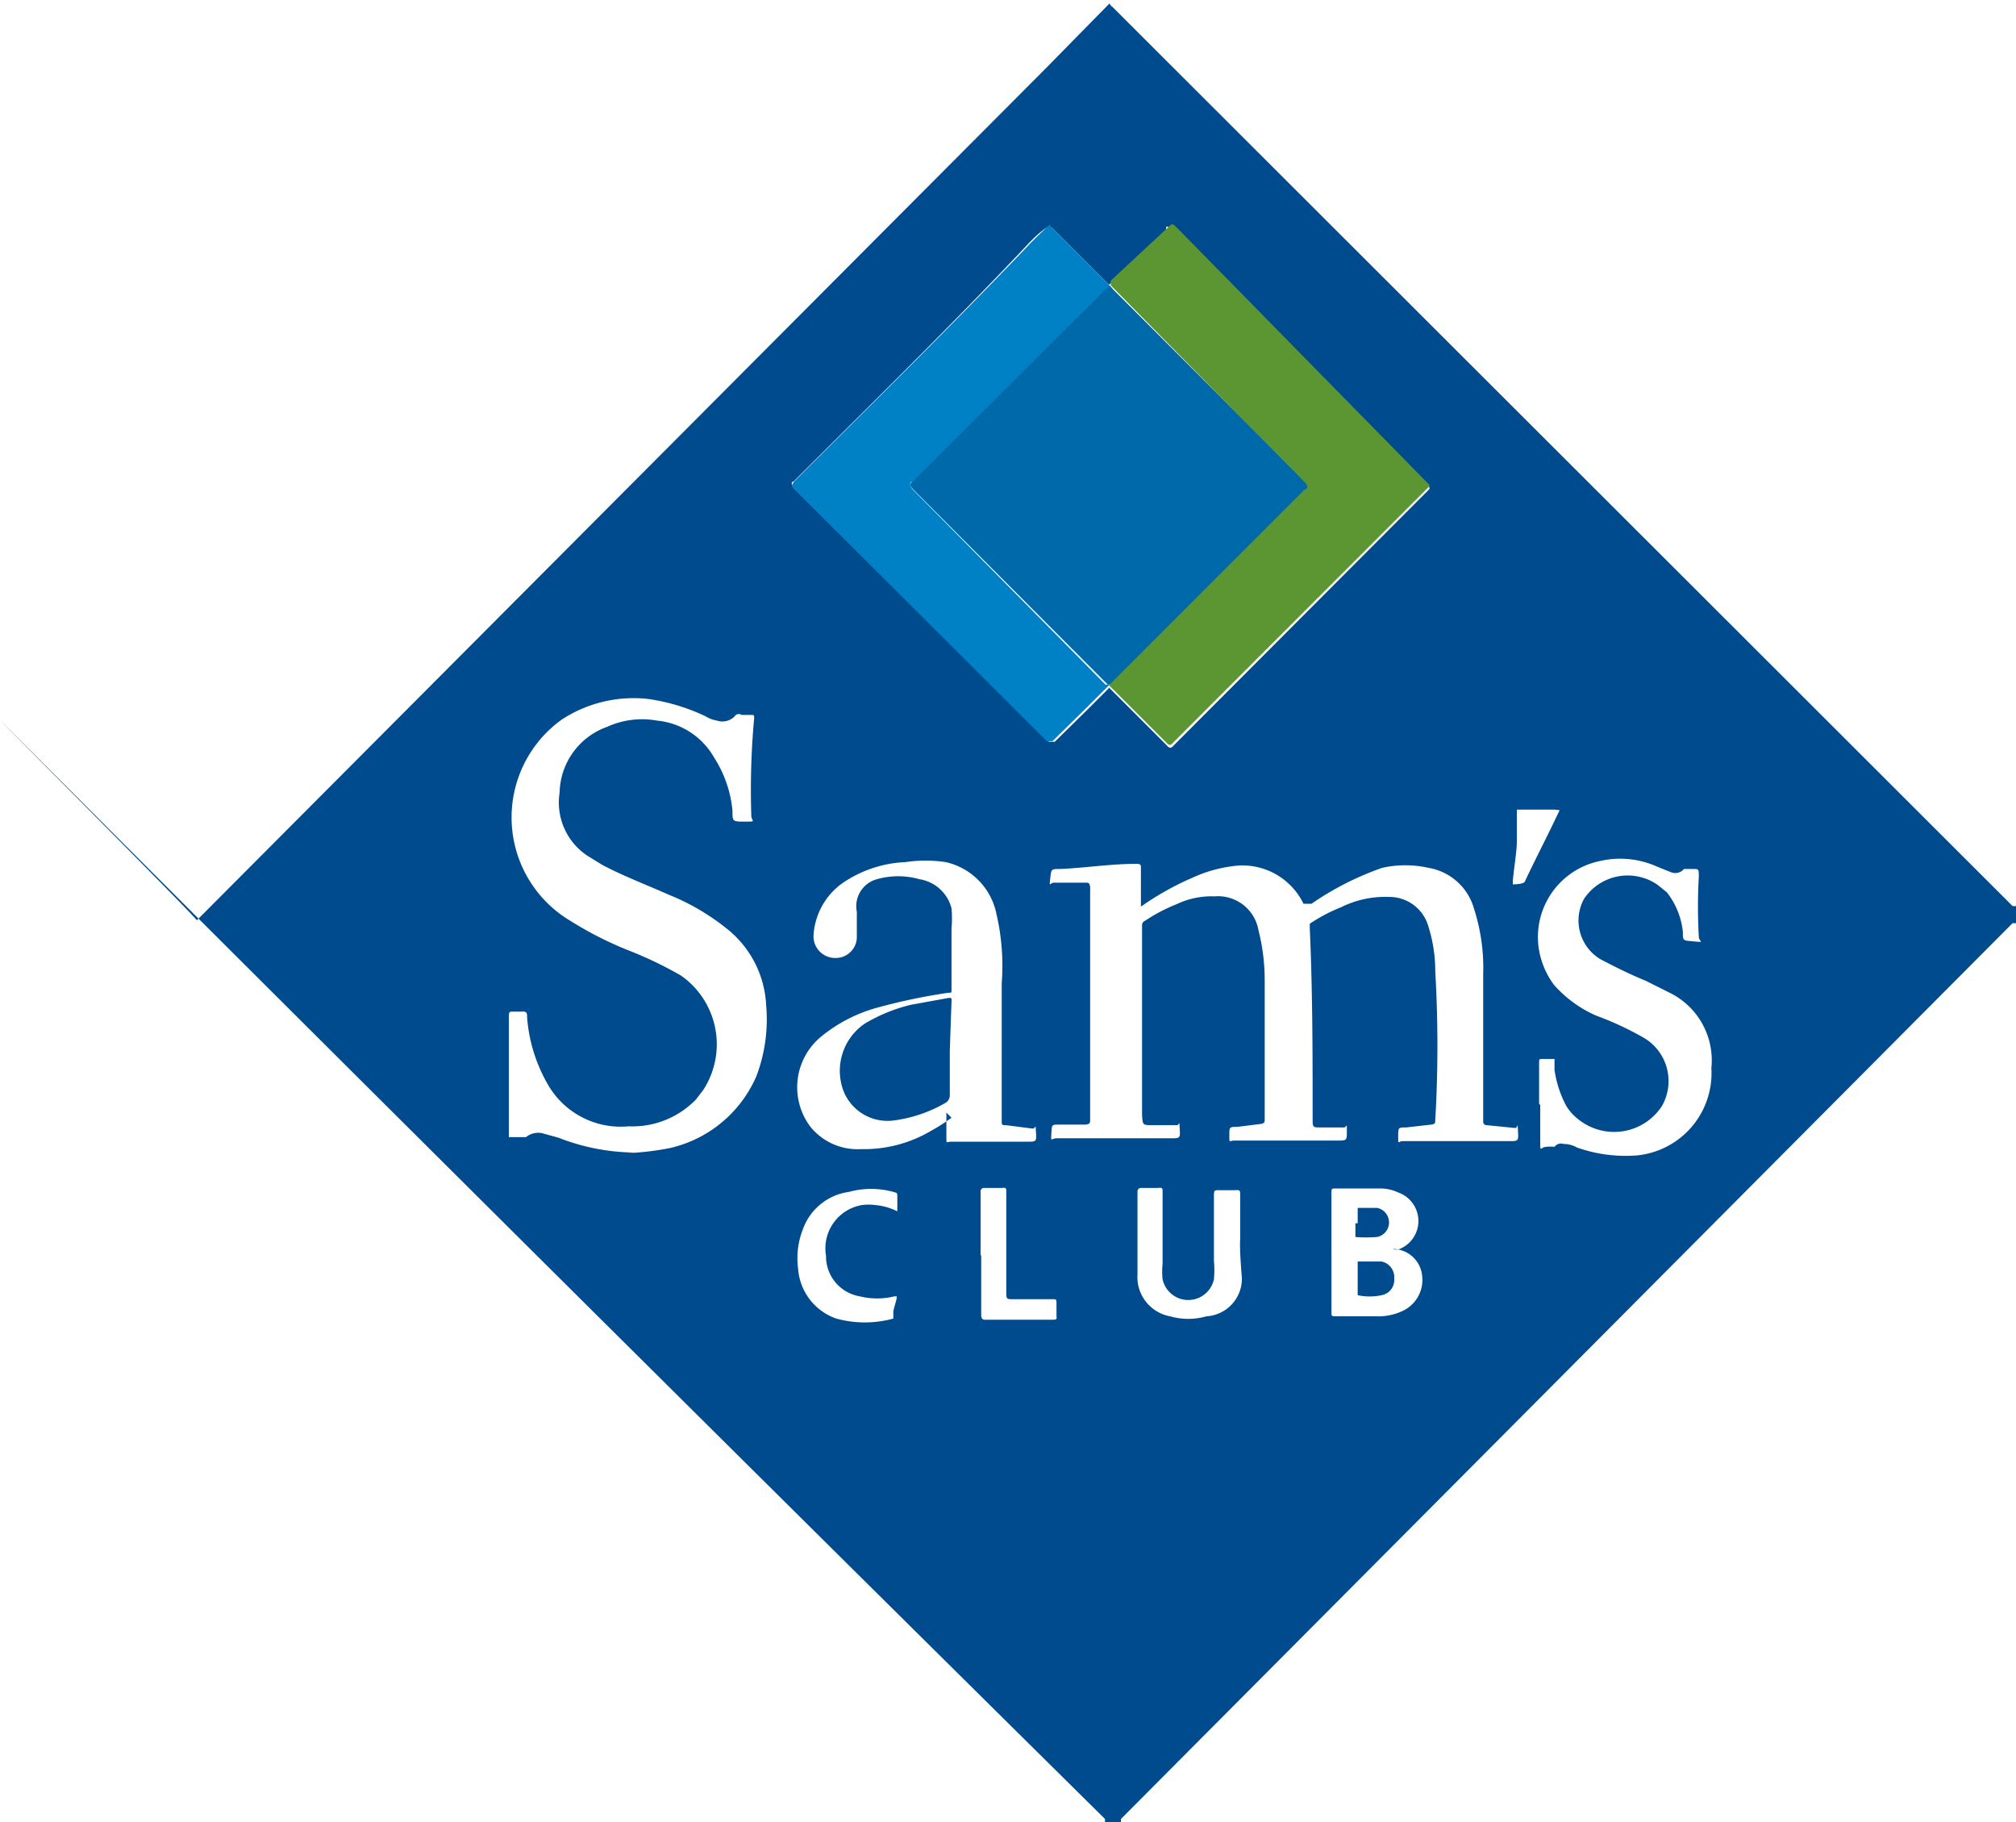 <svg xmlns="http://www.w3.org/2000/svg" viewBox="0 0 35.34 31.94"><defs><style>.cls-1{fill:#004b8d;}.cls-2{fill:#0069a9;}.cls-3{fill:#5c9632;}.cls-4{fill:#0080c5;}.cls-5{fill:none;}</style></defs><g id="Capa_2" data-name="Capa 2"><g id="Capa_1-2" data-name="Capa 1"><path class="cls-1" d="M18.34,1.19,19.45.06h0a.13.13,0,0,0,.05.06L35.28,15.88s0,0,.06,0v.3h-.06L19.65,31.88l0,.06h-.28v-.06Q11.4,24,3.51,16.13c-7.89-7.89,0,0-.06,0h0m16-4.07,1,1c.05.06.08.06.13,0L25,8.63c.08-.08.08-.07,0-.15-1.47-1.48-3-3-4.42-4.42-.14-.12-.14-.12-.14,0l-1,.93h0l-1-1h-.1A2.27,2.27,0,0,0,18,4.3c-1.34,1.42-2.72,2.77-4.09,4.14,0,0-.07,0,0,.11L18.39,13h.1l.56-.55.42-.42ZM20,15.92v-.7c0-.06,0-.08-.08-.08-.44,0-.89.07-1.33.09-.17,0-.16,0-.18.17s0,.07.06.07h.56c.05,0,.07,0,.08.08v4.07c0,.06,0,.08-.08.09h-.46c-.14,0-.13,0-.14.16s0,.08.09.08h2c.17,0,.17,0,.16-.17s0-.06-.05-.06H20.2c-.17,0-.17,0-.18-.19V16.22a.08.08,0,0,1,.05-.08,2.89,2.89,0,0,1,.55-.29,1.42,1.42,0,0,1,.67-.14.72.72,0,0,1,.77.59,3.58,3.58,0,0,1,.11.87v2.44c0,.06,0,.08-.08.09l-.4.05c-.14,0-.14,0-.14.15s0,.09.09.09h1.81c.16,0,.16,0,.16-.17s0-.06-.05-.06h-.41c-.14,0-.14,0-.14-.16,0-1.11,0-2.22-.05-3.33v-.08a2.89,2.89,0,0,1,.55-.29,1.74,1.74,0,0,1,.84-.18.71.71,0,0,1,.69.52,2.61,2.61,0,0,1,.12.79,22.55,22.55,0,0,1,0,2.6c0,.05,0,.07-.07.08l-.44.05c-.14,0-.14,0-.14.16s0,.08.08.08h1.86c.17,0,.17,0,.16-.18s0-.05-.05-.05l-.5-.05a.06.06,0,0,1-.06-.07V17.06a3.36,3.36,0,0,0-.16-1.13,1,1,0,0,0-.8-.72,1.85,1.85,0,0,0-.81,0,5.17,5.17,0,0,0-1.24.63c-.09,0-.09,0-.14,0a1.19,1.19,0,0,0-1.14-.67,2.43,2.43,0,0,0-.8.21,5.06,5.06,0,0,0-.91.51Zm-9,4.29a4.8,4.8,0,0,0,.75-.09,2.18,2.18,0,0,0,1.51-1.26,2.81,2.81,0,0,0,.17-1.25,1.82,1.82,0,0,0-.71-1.35,4,4,0,0,0-1-.58c-.38-.17-.78-.32-1.16-.52L10.3,15a1.12,1.12,0,0,1-.49-1.11,1.25,1.25,0,0,1,.83-1.15,1.48,1.48,0,0,1,.88-.11,1.29,1.29,0,0,1,1,.65,2.07,2.07,0,0,1,.32.93c0,.19,0,.19.22.19s.11,0,.11-.11a13.85,13.85,0,0,1,.05-1.7c0-.06,0-.06-.06-.06H13a.09.09,0,0,0-.1,0,.3.3,0,0,1-.33.1.6.6,0,0,1-.21-.08,3.5,3.5,0,0,0-1-.3,2.3,2.3,0,0,0-1.51.36A2.11,2.11,0,0,0,10,16.14a6.27,6.27,0,0,0,1,.51,6.75,6.75,0,0,1,.94.45,1.47,1.47,0,0,1,.39,2l-.13.17a1.55,1.55,0,0,1-1.18.47A1.47,1.47,0,0,1,9.6,19a2.76,2.76,0,0,1-.36-1.17c0-.07,0-.11-.1-.1H9c-.07,0-.08,0-.08.09v2.11s.14,0,.21,0h.09a.34.34,0,0,1,.28-.07l.29.08a3.75,3.75,0,0,0,1.33.26Zm5.59-.71v.43c0,.13,0,.08.08.08H18c.17,0,.17,0,.16-.17s0-.06-.06-.06l-.47-.06c-.06,0-.07,0-.07-.07V17.23a4,4,0,0,0-.09-1.2,1.17,1.17,0,0,0-.89-.92,2.41,2.41,0,0,0-.71,0,2.11,2.11,0,0,0-1.09.36,1.21,1.21,0,0,0-.52.94.38.38,0,0,0,.38.38.37.37,0,0,0,.38-.35v-.46a.49.49,0,0,1,.35-.57,1.37,1.37,0,0,1,.75,0,.69.69,0,0,1,.56.51,2,2,0,0,1,0,.35v1.08c0,.05,0,.05-.06.05a10.5,10.5,0,0,0-1.24.26,2.66,2.66,0,0,0-1,.52,1.15,1.15,0,0,0-.18,1.56,1.06,1.06,0,0,0,.89.4,2.31,2.31,0,0,0,1.23-.32,3.17,3.17,0,0,0,.36-.23ZM27,19.37V20c0,.21,0,.11.1.1a.68.68,0,0,1,.15,0,.14.14,0,0,1,.16-.05.46.46,0,0,1,.23.06,2.55,2.55,0,0,0,1.06.14A1.45,1.45,0,0,0,30,18.72a1.32,1.32,0,0,0-.71-1.31l-.44-.22c-.27-.11-.53-.24-.78-.37a.79.79,0,0,1-.3-1.07l0,0a.92.92,0,0,1,1.29-.24l.16.13a1.35,1.35,0,0,1,.28.69c0,.17,0,.15.2.17s.08,0,.08-.08a9.37,9.37,0,0,1,0-1.06c0-.13,0-.13-.11-.13h-.15a.2.2,0,0,1-.22.06l-.25-.1a1.57,1.57,0,0,0-1-.1,1.36,1.36,0,0,0-1.06,1.62,1.44,1.44,0,0,0,.25.55,2.12,2.12,0,0,0,.74.54,5.5,5.5,0,0,1,.82.38.88.88,0,0,1,.33,1.21v0a1,1,0,0,1-1.39.28.93.93,0,0,1-.28-.28,1.93,1.93,0,0,1-.21-.64v-.19s-.13,0-.2,0-.07,0-.07.08v.7ZM24.45,21.9h.06a.53.53,0,0,0,0-1,.73.73,0,0,0-.29-.07h-.81c-.06,0-.07,0-.07.07V23c0,.06,0,.07.07.07h.71a1,1,0,0,0,.5-.11.6.6,0,0,0,.31-.6.52.52,0,0,0-.52-.47Zm-2.71-.18v-.79c0-.05,0-.08-.08-.07h-.3c-.06,0-.08,0-.08.08V22.1a1.71,1.71,0,0,1,0,.32.46.46,0,0,1-.9,0,1.22,1.22,0,0,1,0-.27V20.89c0-.06,0-.08-.08-.07H20a.06.06,0,0,0-.06.06v1.45a.7.7,0,0,0,.57.74,1.16,1.16,0,0,0,.64,0,.66.66,0,0,0,.62-.67C21.75,22.15,21.73,21.88,21.74,21.72Zm-6,1h-.06a1.27,1.27,0,0,1-.61,0,.71.71,0,0,1-.59-.71.77.77,0,0,1,.63-.89.89.89,0,0,1,.23,0,1.09,1.09,0,0,1,.39.11V21c0-.1,0-.09-.07-.11a1.47,1.47,0,0,0-.78,0,1,1,0,0,0-.8.64,1.39,1.39,0,0,0-.09.7,1,1,0,0,0,.67.88,1.89,1.89,0,0,0,1,0V23c0-.07.07-.23.06-.29ZM17.2,22v1.06s0,.07.06.07h1.19c.06,0,.08,0,.07-.07v-.22c0-.06,0-.07-.06-.07h-.72c-.08,0-.1,0-.1-.1V20.9c0-.07,0-.09-.07-.08h-.32a.06.06,0,0,0-.06.07V22Zm10.06-7.81h-.67v.56c0,.17-.05.45-.07.68v.07s.19,0,.21-.05c.16-.34.33-.67.49-1l.12-.25Z"/><path class="cls-2" d="M19.45,5h0l.07.08,3.4,3.4c.06,0,.06.08,0,.13L19.5,12v0L19.42,12,16,8.57c-.06-.06-.06-.09,0-.14L19.37,5S19.45,5,19.45,5Z"/><path class="cls-3" d="M19.45,12v0l3.42-3.42c.06,0,.06-.08,0-.13L19.47,5l0-.08,1-.93c.08-.08.08-.08.16,0L25,8.44c.08.08.08.06,0,.14-1.48,1.48-3,3-4.43,4.43-.05.06-.08.06-.13,0l-1-1Z"/><path class="cls-4" d="M19.45,12h0l-.42.42-.58.57h-.1L13.91,8.56c-.06-.07,0-.08,0-.11C15.29,7.07,16.67,5.72,18,4.33c.11-.12.23-.23.34-.34s.06,0,.1,0l1,1a.1.1,0,0,1-.07.09L16,8.44c-.06,0-.06.08,0,.14L19.38,12Z"/><path class="cls-1" d="M16.65,18.42v.77a.16.16,0,0,1-.06.13,2.44,2.44,0,0,1-.94.32.83.83,0,0,1-.86-.51,1,1,0,0,1,.37-1.19,2.88,2.88,0,0,1,.81-.33l.66-.12c.06,0,.05,0,.05.07C16.67,17.83,16.66,18.1,16.65,18.42Z"/><path class="cls-1" d="M23.8,22.4v-.29h.42a.28.28,0,0,1,.22.3.27.27,0,0,1-.22.29,1,1,0,0,1-.42,0v-.3Z"/><path class="cls-1" d="M23.8,21.44v-.27h.34a.26.26,0,0,1,0,.51,2.41,2.41,0,0,1-.38,0v-.24Z"/><rect class="cls-5" x="3.44" width="31.9" height="31.9"/></g></g></svg>
